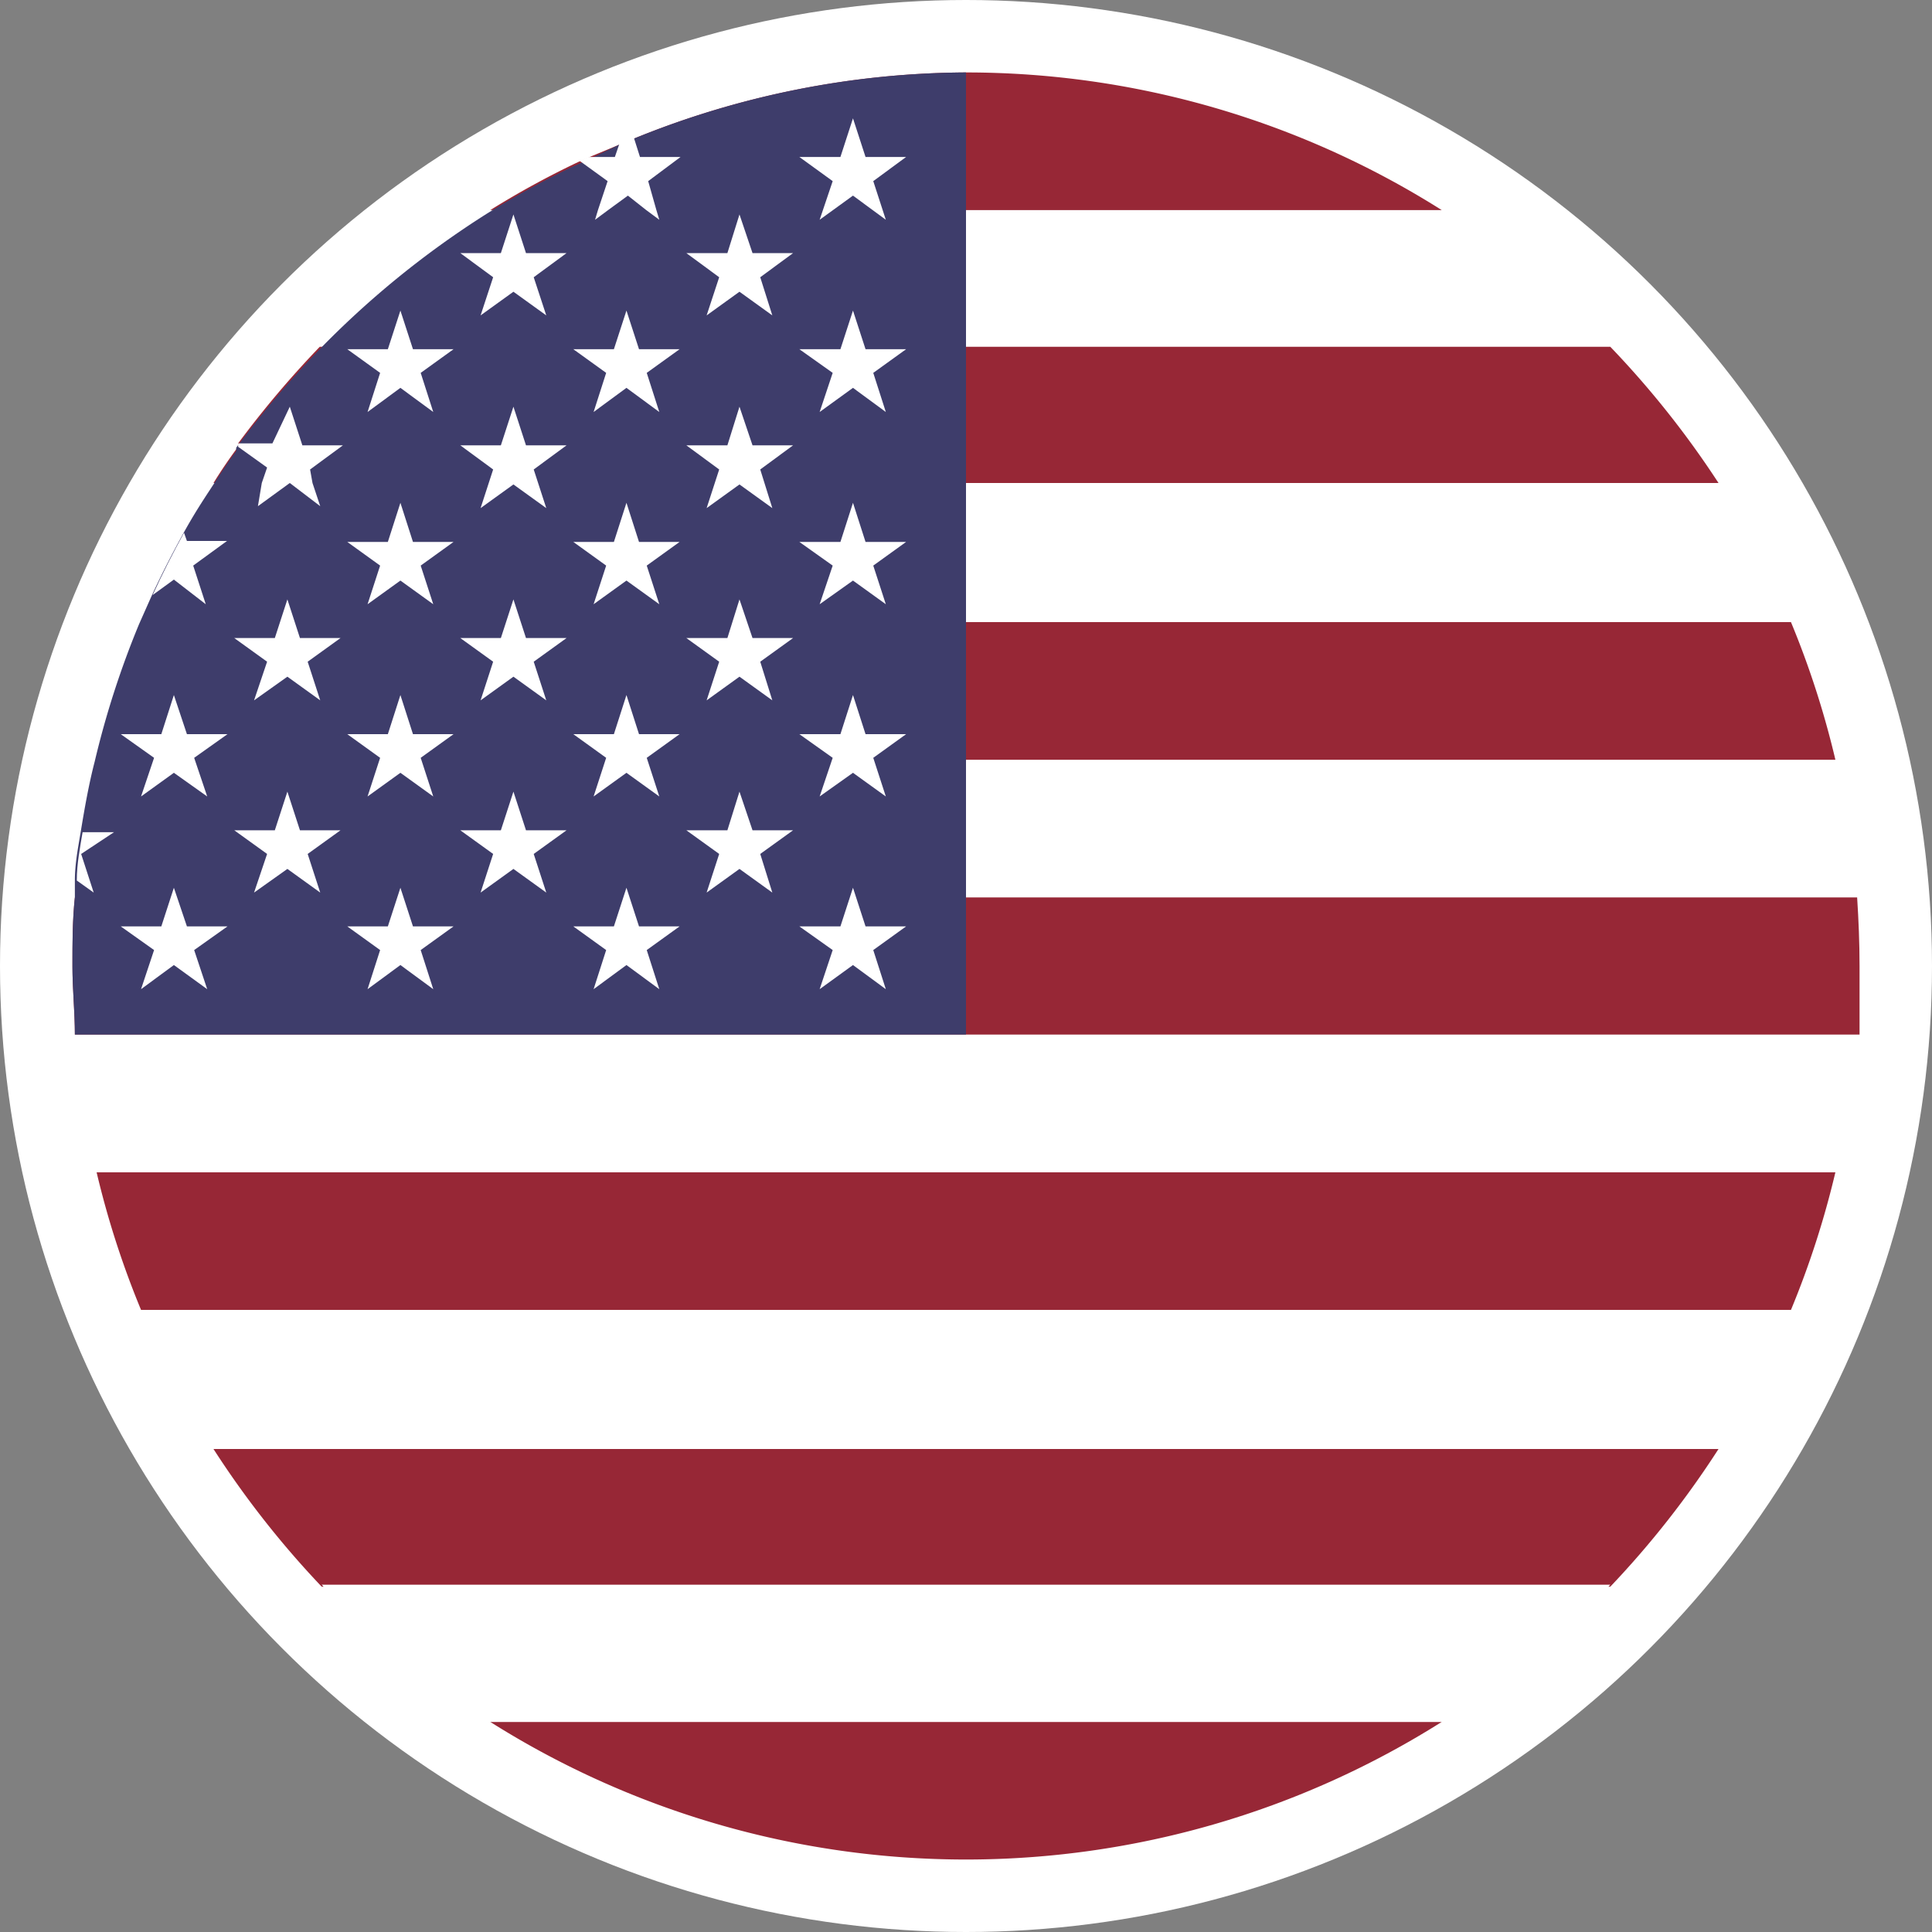 <svg id="Capa_1" data-name="Capa 1" xmlns="http://www.w3.org/2000/svg" viewBox="0 0 40 40"><rect x="0" y="0" width="40" height="40" fill="#808080" stroke="none"/><defs><style>.cls-1{fill:#fff;}.cls-2{fill:#972736;}.cls-3{fill:#3e3d6b;}</style></defs><circle class="cls-1" cx="20" cy="20" r="20"/><path class="cls-1" d="M37.08,27.12A18.77,18.77,0,0,1,35.58,30H4.42a18.77,18.77,0,0,1-1.5-2.84Z"/><path class="cls-2" d="M38,24.27a18.58,18.58,0,0,1-.92,2.85H2.92A18.58,18.58,0,0,1,2,24.27Z"/><path class="cls-1" d="M38.45,21.42A19.23,19.23,0,0,1,38,24.27H2a19.23,19.23,0,0,1-.45-2.85Z"/><path class="cls-2" d="M35.58,30a19.25,19.25,0,0,1-2.24,2.85H6.66A19.25,19.25,0,0,1,4.42,30Z"/><path class="cls-2" d="M29.85,35.65a18.45,18.45,0,0,1-19.7,0Z"/><path class="cls-1" d="M33.34,32.81a18.37,18.37,0,0,1-3.49,2.84H10.15a19,19,0,0,1-3.49-2.84Z"/><path class="cls-1" d="M33.34,7.19H6.66a19,19,0,0,1,3.49-2.84h19.7A19,19,0,0,1,33.34,7.19Z"/><path class="cls-2" d="M29.85,4.35H10.15a18.16,18.16,0,0,1,1.83-1l.18-.08L12.81,3l.29-.12A18.4,18.4,0,0,1,20,1.5h0A18.42,18.42,0,0,1,29.85,4.35Z"/><path class="cls-2" d="M35.58,10H4.42q.24-.39.51-.75l0-.07a20.43,20.43,0,0,1,1.69-2H33.34A19.25,19.25,0,0,1,35.58,10Z"/><path class="cls-2" d="M38,15.73H2a18.58,18.58,0,0,1,.92-2.85H37.08A18.58,18.58,0,0,1,38,15.73Z"/><path class="cls-1" d="M37.08,12.88H2.92l.24-.54c.2-.44.42-.87.65-1.29s.4-.68.61-1H35.58A18.77,18.77,0,0,1,37.08,12.88Z"/><path class="cls-1" d="M38.45,18.58H1.55c0-.12,0-.24,0-.35,0-.35.07-.7.12-1,.08-.49.17-1,.29-1.46H38A19,19,0,0,1,38.45,18.58Z"/><path class="cls-2" d="M38.5,20c0,.48,0,.95,0,1.42H1.55c0-.47-.05-.94-.05-1.42s0-.95.05-1.42h36.9C38.48,19.05,38.5,19.52,38.5,20Z"/><path class="cls-3" d="M20,1.5V21.42H1.55c0-.47-.05-.94-.05-1.42s0-.95.05-1.42c0-.12,0-.24,0-.35,0-.35.07-.7.12-1,.08-.49.17-1,.29-1.46a18.58,18.58,0,0,1,.92-2.85l.24-.54c.2-.44.42-.87.65-1.29s.4-.68.61-1,.33-.51.51-.75l0-.07a20.43,20.43,0,0,1,1.69-2,19,19,0,0,1,3.49-2.84,18.16,18.16,0,0,1,1.83-1l.18-.08L12.81,3l.29-.12A18.4,18.4,0,0,1,20,1.5Z"/><polygon class="cls-1" points="17.66 2.45 17.92 3.25 18.76 3.25 18.08 3.75 18.34 4.55 17.66 4.05 16.97 4.55 17.24 3.75 16.55 3.25 17.4 3.25 17.66 2.45"/><path class="cls-1" d="M13.59,4.35l.06.2-.27-.2L13,4.05l-.41.3-.27.2.06-.2.2-.6L12,3.33l.18-.08h.55l.1-.29.29-.12.13.41h.84l-.67.5Z"/><polygon class="cls-1" points="17.66 6.43 17.92 7.23 18.76 7.23 18.08 7.72 18.34 8.53 17.66 8.03 16.97 8.53 17.24 7.72 16.55 7.23 17.4 7.23 17.66 6.43"/><polygon class="cls-1" points="12.97 6.43 13.23 7.23 14.07 7.23 13.39 7.72 13.65 8.53 12.97 8.03 12.29 8.53 12.55 7.72 11.87 7.23 12.71 7.23 12.97 6.43"/><polygon class="cls-1" points="8.29 6.43 8.55 7.23 9.39 7.23 8.71 7.72 8.97 8.53 8.29 8.03 7.61 8.53 7.87 7.72 7.19 7.23 8.03 7.23 8.29 6.43"/><polygon class="cls-1" points="17.66 10.41 17.92 11.22 18.76 11.22 18.08 11.71 18.34 12.51 17.66 12.02 16.97 12.51 17.24 11.71 16.55 11.22 17.4 11.22 17.66 10.41"/><polygon class="cls-1" points="12.97 10.41 13.23 11.22 14.07 11.22 13.39 11.71 13.65 12.51 12.97 12.02 12.29 12.51 12.55 11.71 11.87 11.22 12.71 11.22 12.97 10.41"/><polygon class="cls-1" points="8.29 10.41 8.55 11.22 9.39 11.22 8.71 11.71 8.97 12.51 8.29 12.02 7.61 12.51 7.87 11.71 7.19 11.22 8.03 11.22 8.29 10.41"/><path class="cls-1" d="M4,11.71l.26.8L3.6,12l-.44.32c.2-.44.42-.87.65-1.29l.06.17H4.7Z"/><polygon class="cls-1" points="17.66 14.39 17.92 15.2 18.76 15.2 18.08 15.69 18.34 16.49 17.66 16 16.97 16.49 17.24 15.69 16.55 15.2 17.4 15.2 17.66 14.39"/><polygon class="cls-1" points="12.97 14.39 13.23 15.2 14.07 15.2 13.39 15.69 13.65 16.49 12.97 16 12.29 16.49 12.55 15.69 11.87 15.2 12.71 15.2 12.97 14.39"/><polygon class="cls-1" points="8.29 14.39 8.55 15.2 9.39 15.2 8.71 15.69 8.97 16.49 8.29 16 7.61 16.49 7.87 15.69 7.19 15.2 8.03 15.2 8.29 14.39"/><polygon class="cls-1" points="3.6 14.39 3.87 15.2 4.71 15.2 4.02 15.69 4.29 16.49 3.6 16 2.92 16.49 3.19 15.69 2.5 15.2 3.34 15.2 3.6 14.39"/><polygon class="cls-1" points="17.66 18.38 17.92 19.18 18.76 19.18 18.08 19.67 18.34 20.48 17.66 19.98 16.97 20.48 17.24 19.67 16.55 19.18 17.4 19.18 17.66 18.38"/><polygon class="cls-1" points="12.97 18.38 13.23 19.18 14.07 19.18 13.39 19.67 13.65 20.48 12.97 19.98 12.29 20.48 12.55 19.67 11.87 19.18 12.71 19.18 12.97 18.38"/><polygon class="cls-1" points="8.29 18.38 8.55 19.18 9.39 19.18 8.71 19.67 8.97 20.48 8.29 19.98 7.61 20.48 7.87 19.67 7.19 19.18 8.03 19.18 8.29 18.38"/><polygon class="cls-1" points="3.6 18.38 3.87 19.18 4.71 19.18 4.02 19.67 4.29 20.48 3.6 19.98 2.92 20.48 3.19 19.67 2.5 19.18 3.34 19.18 3.6 18.38"/><polygon class="cls-1" points="15.31 16.39 15.58 17.19 16.42 17.19 15.74 17.68 15.99 18.48 15.31 17.99 14.63 18.48 14.89 17.68 14.21 17.19 15.06 17.19 15.31 16.39"/><polygon class="cls-1" points="10.63 16.39 10.89 17.19 11.73 17.19 11.05 17.68 11.31 18.48 10.63 17.99 9.95 18.48 10.21 17.68 9.53 17.19 10.37 17.19 10.63 16.39"/><polygon class="cls-1" points="5.95 16.39 6.21 17.19 7.05 17.19 6.37 17.68 6.63 18.48 5.95 17.99 5.26 18.48 5.53 17.68 4.85 17.19 5.69 17.19 5.95 16.39"/><path class="cls-1" d="M1.68,17.68l.26.8-.35-.25c0-.35.07-.7.12-1h.65Z"/><polygon class="cls-1" points="15.31 12.41 15.58 13.21 16.42 13.21 15.74 13.7 15.99 14.5 15.31 14.01 14.63 14.5 14.89 13.7 14.21 13.21 15.06 13.21 15.31 12.41"/><polygon class="cls-1" points="10.63 12.41 10.89 13.21 11.73 13.21 11.05 13.7 11.31 14.5 10.63 14.01 9.95 14.5 10.21 13.7 9.53 13.21 10.37 13.21 10.63 12.41"/><polygon class="cls-1" points="5.95 12.41 6.21 13.21 7.05 13.21 6.37 13.7 6.63 14.5 5.95 14.01 5.26 14.5 5.53 13.7 4.85 13.21 5.69 13.21 5.95 12.41"/><polygon class="cls-1" points="15.31 8.42 15.58 9.22 16.42 9.22 15.74 9.72 15.99 10.52 15.31 10.03 14.63 10.52 14.89 9.72 14.21 9.22 15.06 9.22 15.31 8.42"/><polygon class="cls-1" points="10.63 8.42 10.89 9.22 11.73 9.22 11.05 9.72 11.31 10.52 10.63 10.03 9.95 10.52 10.21 9.72 9.53 9.22 10.37 9.22 10.63 8.42"/><path class="cls-1" d="M6.47,10l.16.48L6,10l0,0,0,0-.66.48L5.42,10l.11-.32-.6-.43,0-.07h.71L6,8.42l.26.8h.84l-.68.5Z"/><polygon class="cls-1" points="15.31 4.44 15.58 5.24 16.42 5.24 15.74 5.74 15.99 6.53 15.31 6.04 14.63 6.53 14.89 5.74 14.21 5.24 15.06 5.24 15.31 4.44"/><polygon class="cls-1" points="10.63 4.44 10.89 5.24 11.73 5.24 11.05 5.74 11.31 6.53 10.63 6.04 9.95 6.53 10.21 5.74 9.53 5.24 10.37 5.24 10.63 4.44"/></svg>